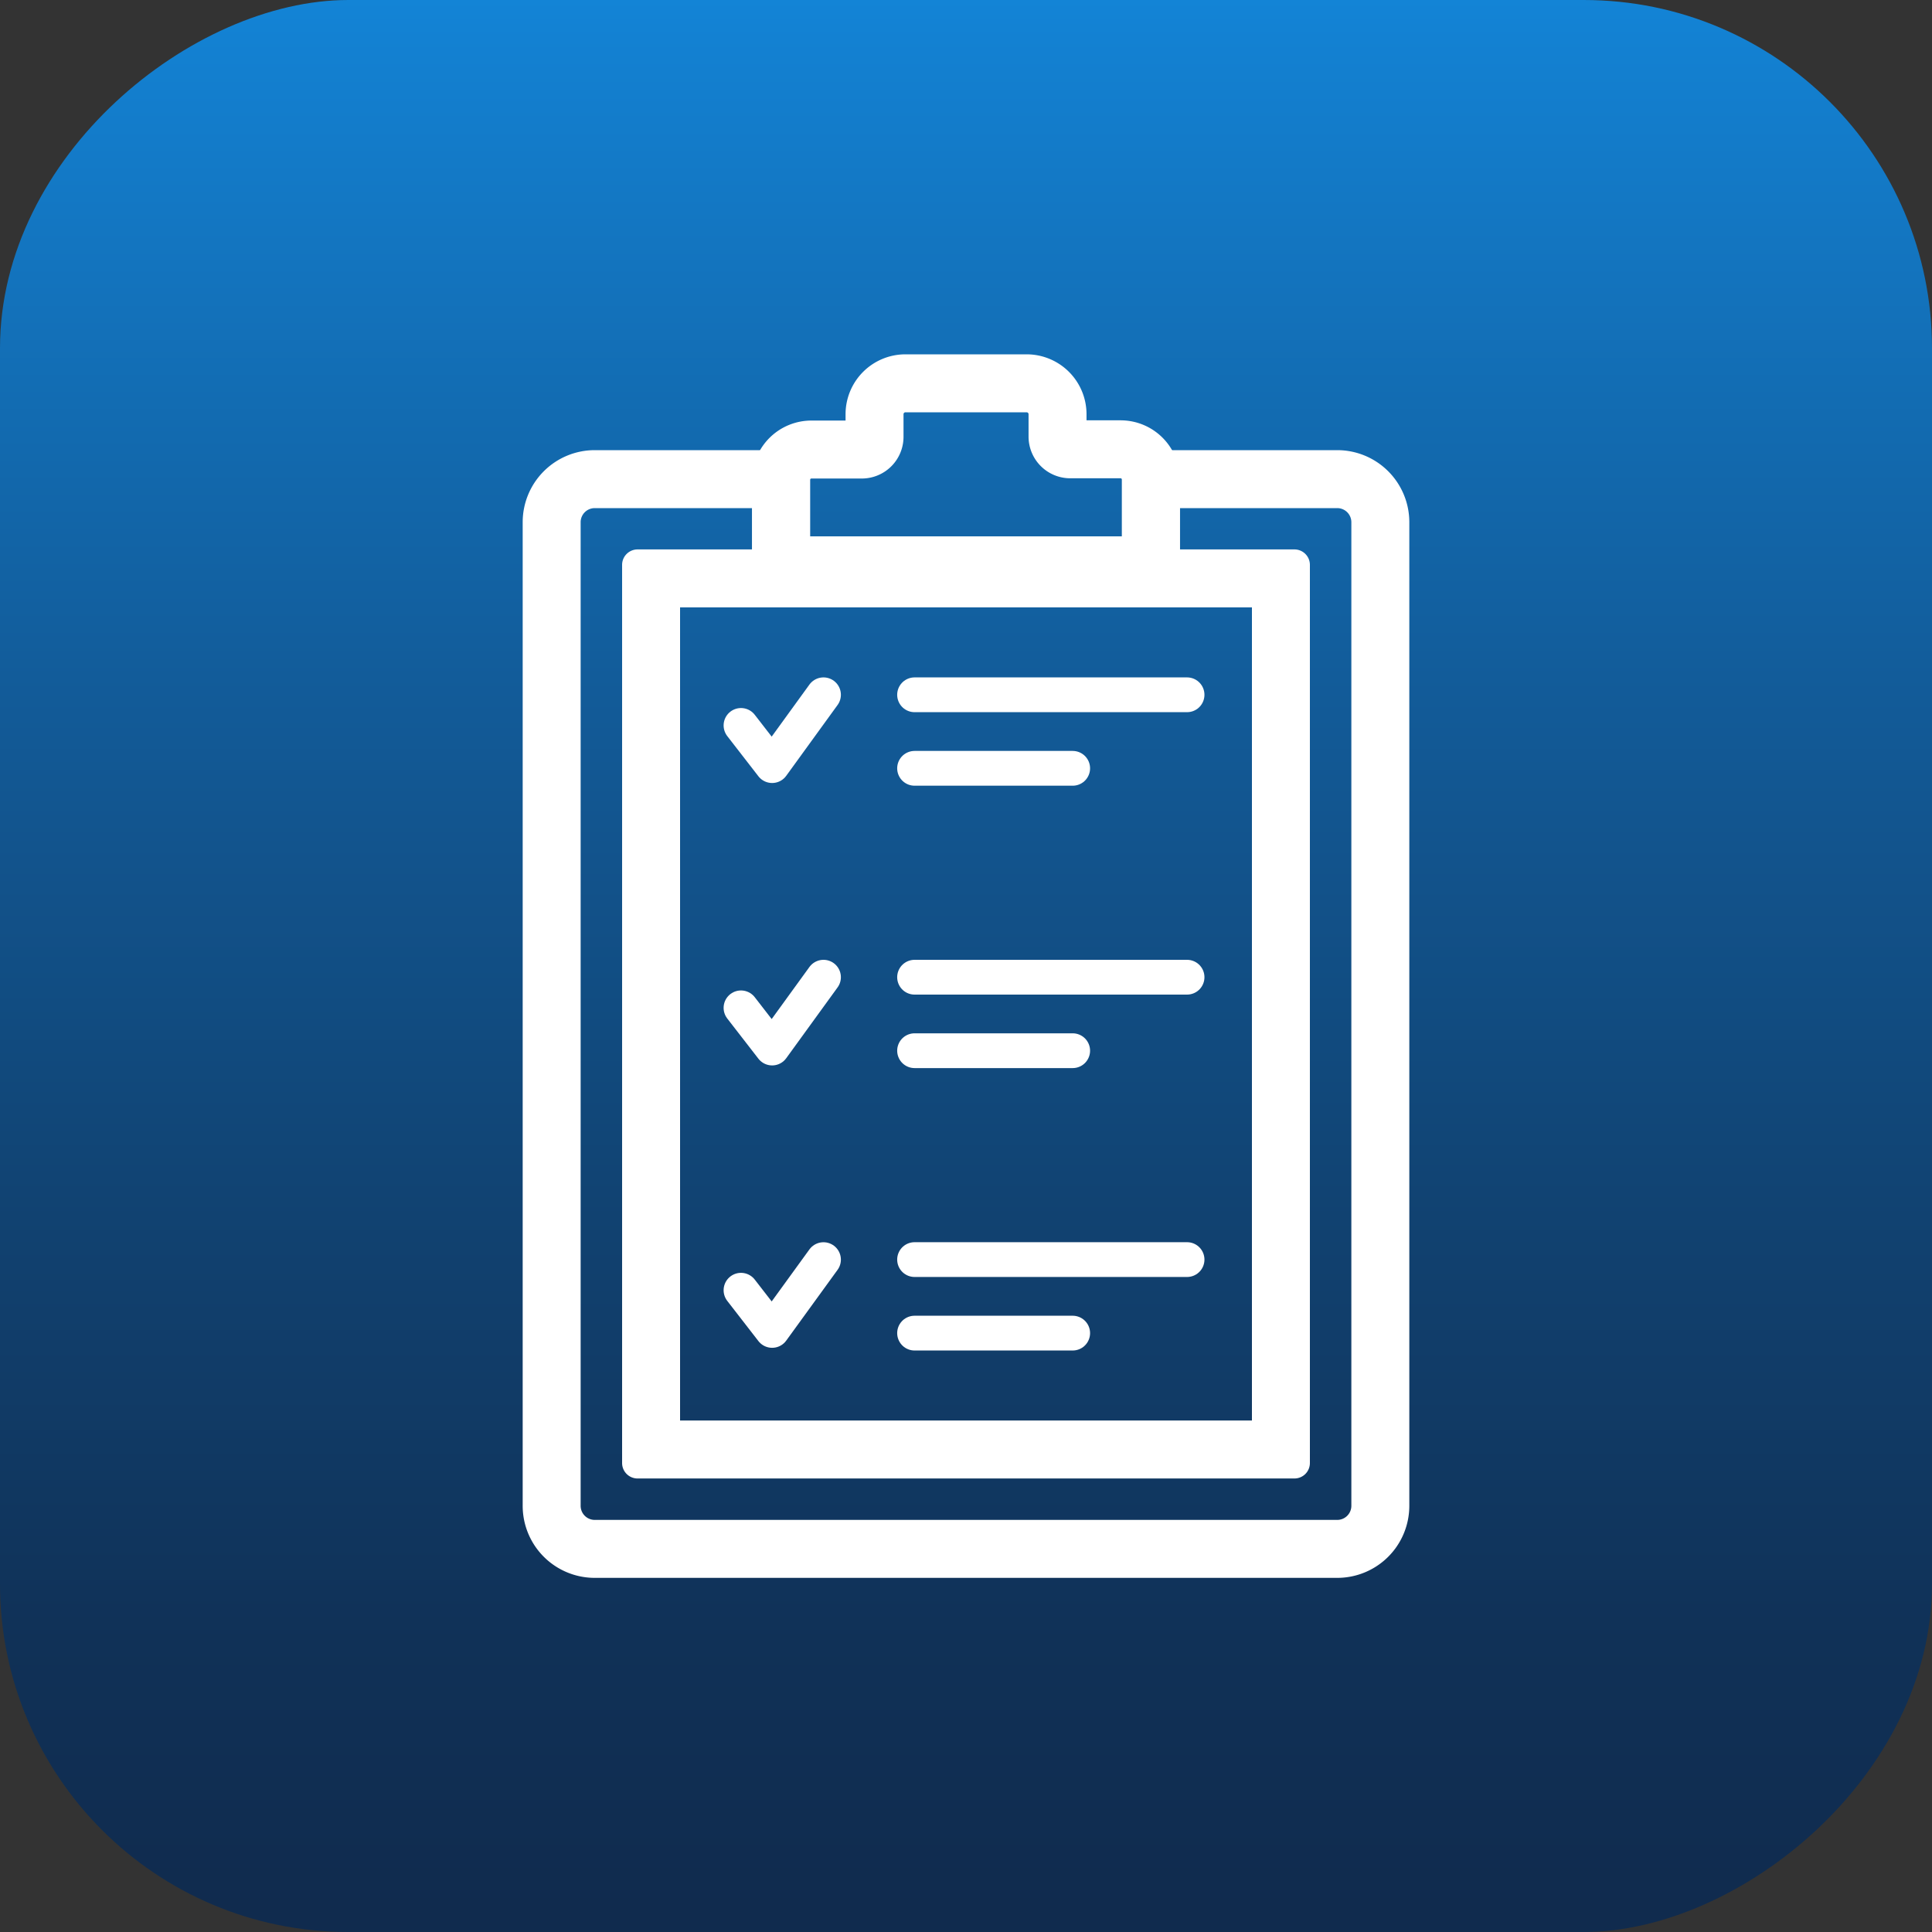 <svg id="Calque_1" data-name="Calque 1" xmlns="http://www.w3.org/2000/svg" xmlns:xlink="http://www.w3.org/1999/xlink" viewBox="0 0 500 500"><rect x="0" y="0" width="500" height="500" fill="#333333" stroke="none"/><defs><style>.cls-1{fill:url(#Dégradé_sans_nom_6);}.cls-2,.cls-4{fill:none;stroke:#fff;stroke-linecap:round;stroke-linejoin:round;}.cls-2{stroke-width:15px;}.cls-3{fill:#fff;}.cls-4{stroke-width:9px;}</style><linearGradient id="Dégradé_sans_nom_6" y1="250" x2="500" y2="250" gradientUnits="userSpaceOnUse"><stop offset="0" stop-color="#1384d6"/><stop offset="0.02" stop-color="#1381d2"/><stop offset="0.35" stop-color="#125c9a"/><stop offset="0.63" stop-color="#114271"/><stop offset="0.85" stop-color="#103157"/><stop offset="0.99" stop-color="#102b4e"/></linearGradient></defs><rect class="cls-1" width="500" height="500" rx="90.12" transform="translate(500 0) rotate(90)"/><path class="cls-2" d="M357.23,135.13V389.68a11.15,11.15,0,0,1-11.13,11.17H153.9a11.15,11.15,0,0,1-11.13-11.17V135.13A11.15,11.15,0,0,1,153.9,124h48.24v22.34h95.72V124H346.1A11.15,11.15,0,0,1,357.23,135.13Z"/><path class="cls-3" d="M324,157.19V367.62H176V157.19H324m11-15H165a4,4,0,0,0-4,4V378.63a4,4,0,0,0,4,4H335a4,4,0,0,0,4-4V146.19a4,4,0,0,0-4-4Z"/><path class="cls-2" d="M297.86,124v22.34H202.14V124a7.85,7.85,0,0,1,7.86-7.66h13.05a3.29,3.29,0,0,0,3.28-3.28v-5.86a8,8,0,0,1,8-8h31.36a8,8,0,0,1,8,8V113a3.29,3.29,0,0,0,3.28,3.28H290A7.85,7.85,0,0,1,297.86,124Z"/><polyline class="cls-4" points="213.12 179.81 199.83 198.14 191.77 187.74"/><line class="cls-4" x1="236.69" y1="179.81" x2="307.21" y2="179.81"/><line class="cls-4" x1="236.69" y1="198.84" x2="277.61" y2="198.84"/><polyline class="cls-4" points="213.12 252.9 199.83 271.23 191.77 260.83"/><line class="cls-4" x1="236.69" y1="252.9" x2="307.21" y2="252.9"/><line class="cls-4" x1="236.69" y1="271.92" x2="277.61" y2="271.92"/><polyline class="cls-4" points="213.12 325.99 199.83 344.31 191.77 333.91"/><line class="cls-4" x1="236.69" y1="325.98" x2="307.21" y2="325.98"/><line class="cls-4" x1="236.69" y1="345.01" x2="277.61" y2="345.01"/></svg>
